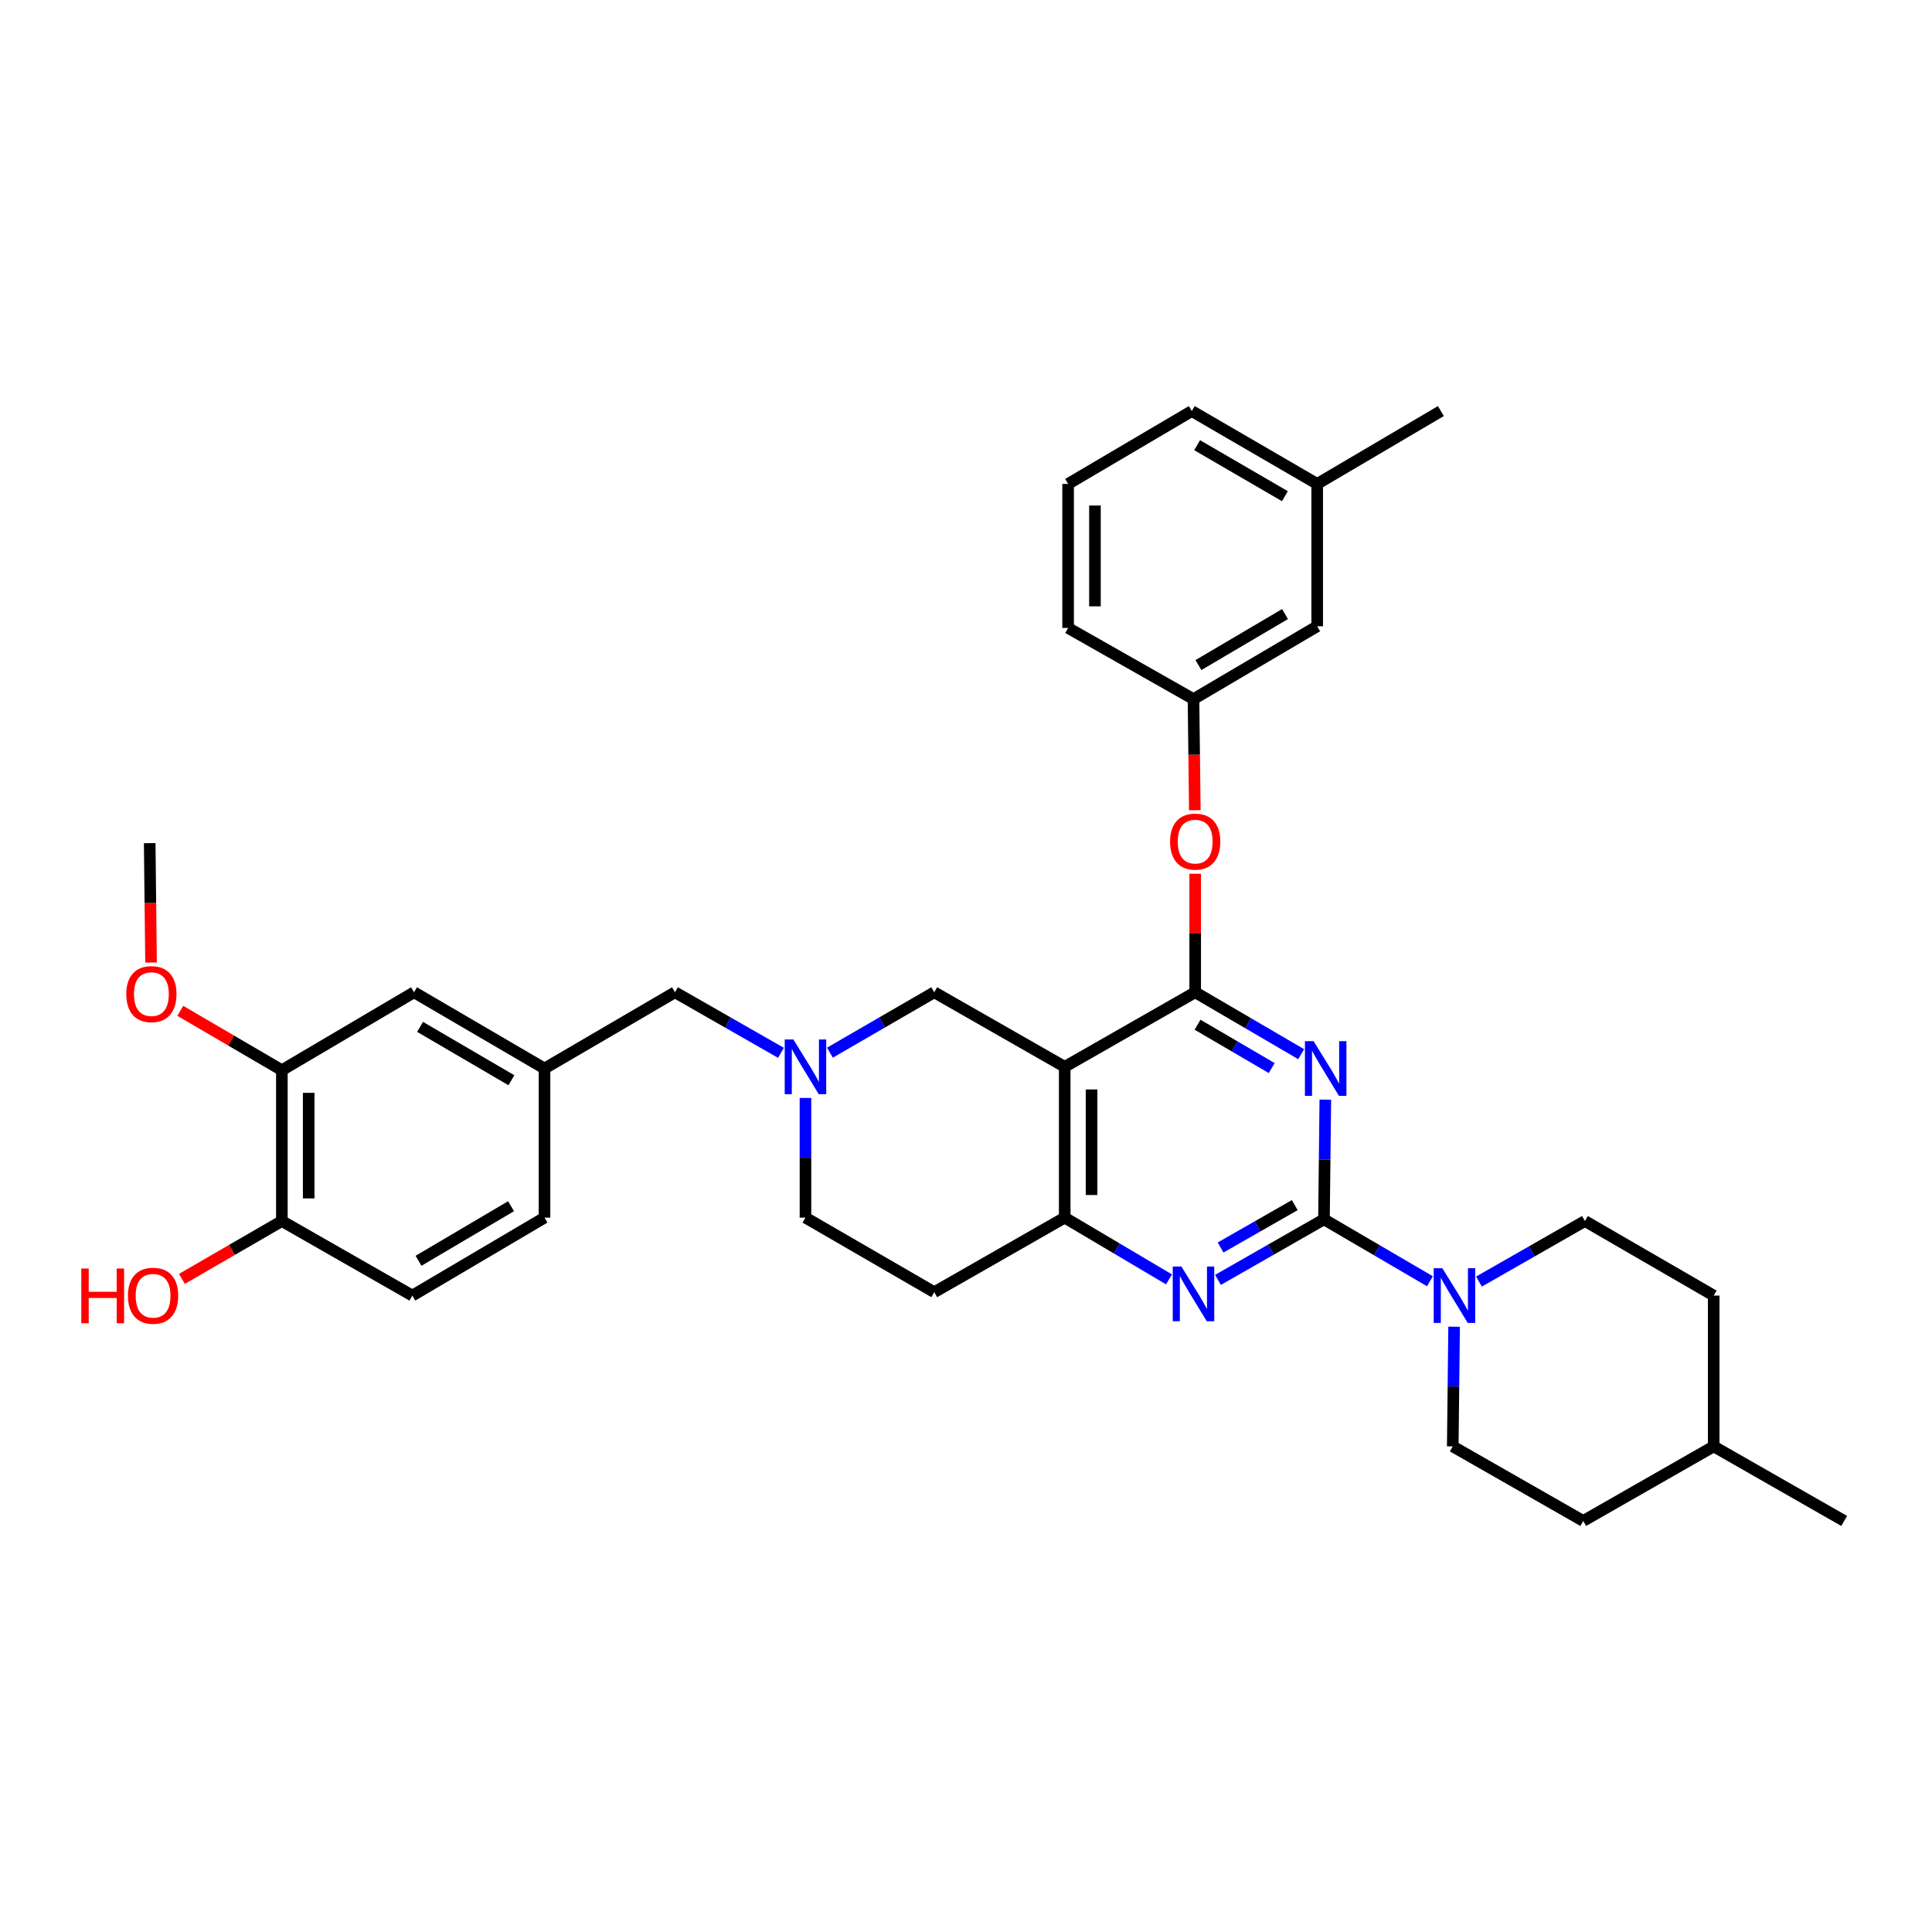 <?xml version='1.0' encoding='iso-8859-1'?>
<svg version='1.1' baseProfile='full'
              xmlns='http://www.w3.org/2000/svg'
                      xmlns:rdkit='http://www.rdkit.org/xml'
                      xmlns:xlink='http://www.w3.org/1999/xlink'
                  xml:space='preserve'
width='1000px' height='1000px' viewBox='0 0 1000 1000'>
<!-- END OF HEADER -->
<rect style='opacity:1.0;fill:#FFFFFF;stroke:none' width='1000' height='1000' x='0' y='0'> </rect>
<path class='bond-0' d='M 416.909,568.299 L 416.909,599.271' style='fill:none;fill-rule:evenodd;stroke:#0000FF;stroke-width:6px;stroke-linecap:butt;stroke-linejoin:miter;stroke-opacity:1' />
<path class='bond-0' d='M 416.909,599.271 L 416.909,630.242' style='fill:none;fill-rule:evenodd;stroke:#000000;stroke-width:6px;stroke-linecap:butt;stroke-linejoin:miter;stroke-opacity:1' />
<path class='bond-1' d='M 429.575,544.855 L 456.57,529.226' style='fill:none;fill-rule:evenodd;stroke:#0000FF;stroke-width:6px;stroke-linecap:butt;stroke-linejoin:miter;stroke-opacity:1' />
<path class='bond-1' d='M 456.57,529.226 L 483.566,513.597' style='fill:none;fill-rule:evenodd;stroke:#000000;stroke-width:6px;stroke-linecap:butt;stroke-linejoin:miter;stroke-opacity:1' />
<path class='bond-2' d='M 404.224,544.94 L 376.798,529.268' style='fill:none;fill-rule:evenodd;stroke:#0000FF;stroke-width:6px;stroke-linecap:butt;stroke-linejoin:miter;stroke-opacity:1' />
<path class='bond-2' d='M 376.798,529.268 L 349.373,513.597' style='fill:none;fill-rule:evenodd;stroke:#000000;stroke-width:6px;stroke-linecap:butt;stroke-linejoin:miter;stroke-opacity:1' />
<path class='bond-3' d='M 416.909,630.242 L 483.566,668.833' style='fill:none;fill-rule:evenodd;stroke:#000000;stroke-width:6px;stroke-linecap:butt;stroke-linejoin:miter;stroke-opacity:1' />
<path class='bond-4' d='M 483.566,668.833 L 551.094,630.242' style='fill:none;fill-rule:evenodd;stroke:#000000;stroke-width:6px;stroke-linecap:butt;stroke-linejoin:miter;stroke-opacity:1' />
<path class='bond-5' d='M 483.566,513.597 L 551.094,552.188' style='fill:none;fill-rule:evenodd;stroke:#000000;stroke-width:6px;stroke-linecap:butt;stroke-linejoin:miter;stroke-opacity:1' />
<path class='bond-6' d='M 551.094,552.188 L 551.094,630.242' style='fill:none;fill-rule:evenodd;stroke:#000000;stroke-width:6px;stroke-linecap:butt;stroke-linejoin:miter;stroke-opacity:1' />
<path class='bond-6' d='M 564.984,563.896 L 564.984,618.534' style='fill:none;fill-rule:evenodd;stroke:#000000;stroke-width:6px;stroke-linecap:butt;stroke-linejoin:miter;stroke-opacity:1' />
<path class='bond-7' d='M 551.094,552.188 L 618.631,513.597' style='fill:none;fill-rule:evenodd;stroke:#000000;stroke-width:6px;stroke-linecap:butt;stroke-linejoin:miter;stroke-opacity:1' />
<path class='bond-8' d='M 551.094,630.242 L 578.084,646.224' style='fill:none;fill-rule:evenodd;stroke:#000000;stroke-width:6px;stroke-linecap:butt;stroke-linejoin:miter;stroke-opacity:1' />
<path class='bond-8' d='M 578.084,646.224 L 605.074,662.206' style='fill:none;fill-rule:evenodd;stroke:#0000FF;stroke-width:6px;stroke-linecap:butt;stroke-linejoin:miter;stroke-opacity:1' />
<path class='bond-9' d='M 630.436,662.465 L 657.861,646.793' style='fill:none;fill-rule:evenodd;stroke:#0000FF;stroke-width:6px;stroke-linecap:butt;stroke-linejoin:miter;stroke-opacity:1' />
<path class='bond-9' d='M 657.861,646.793 L 685.287,631.122' style='fill:none;fill-rule:evenodd;stroke:#000000;stroke-width:6px;stroke-linecap:butt;stroke-linejoin:miter;stroke-opacity:1' />
<path class='bond-9' d='M 631.772,645.703 L 650.97,634.733' style='fill:none;fill-rule:evenodd;stroke:#0000FF;stroke-width:6px;stroke-linecap:butt;stroke-linejoin:miter;stroke-opacity:1' />
<path class='bond-9' d='M 650.97,634.733 L 670.168,623.763' style='fill:none;fill-rule:evenodd;stroke:#000000;stroke-width:6px;stroke-linecap:butt;stroke-linejoin:miter;stroke-opacity:1' />
<path class='bond-10' d='M 685.287,631.122 L 685.636,600.147' style='fill:none;fill-rule:evenodd;stroke:#000000;stroke-width:6px;stroke-linecap:butt;stroke-linejoin:miter;stroke-opacity:1' />
<path class='bond-10' d='M 685.636,600.147 L 685.985,569.172' style='fill:none;fill-rule:evenodd;stroke:#0000FF;stroke-width:6px;stroke-linecap:butt;stroke-linejoin:miter;stroke-opacity:1' />
<path class='bond-11' d='M 685.287,631.122 L 712.708,647.147' style='fill:none;fill-rule:evenodd;stroke:#000000;stroke-width:6px;stroke-linecap:butt;stroke-linejoin:miter;stroke-opacity:1' />
<path class='bond-11' d='M 712.708,647.147 L 740.128,663.173' style='fill:none;fill-rule:evenodd;stroke:#0000FF;stroke-width:6px;stroke-linecap:butt;stroke-linejoin:miter;stroke-opacity:1' />
<path class='bond-12' d='M 673.472,545.642 L 646.051,529.619' style='fill:none;fill-rule:evenodd;stroke:#0000FF;stroke-width:6px;stroke-linecap:butt;stroke-linejoin:miter;stroke-opacity:1' />
<path class='bond-12' d='M 646.051,529.619 L 618.631,513.597' style='fill:none;fill-rule:evenodd;stroke:#000000;stroke-width:6px;stroke-linecap:butt;stroke-linejoin:miter;stroke-opacity:1' />
<path class='bond-12' d='M 658.238,552.828 L 639.043,541.612' style='fill:none;fill-rule:evenodd;stroke:#0000FF;stroke-width:6px;stroke-linecap:butt;stroke-linejoin:miter;stroke-opacity:1' />
<path class='bond-12' d='M 639.043,541.612 L 619.849,530.396' style='fill:none;fill-rule:evenodd;stroke:#000000;stroke-width:6px;stroke-linecap:butt;stroke-linejoin:miter;stroke-opacity:1' />
<path class='bond-13' d='M 618.631,513.597 L 618.631,482.922' style='fill:none;fill-rule:evenodd;stroke:#000000;stroke-width:6px;stroke-linecap:butt;stroke-linejoin:miter;stroke-opacity:1' />
<path class='bond-13' d='M 618.631,482.922 L 618.631,452.246' style='fill:none;fill-rule:evenodd;stroke:#FF0000;stroke-width:6px;stroke-linecap:butt;stroke-linejoin:miter;stroke-opacity:1' />
<path class='bond-14' d='M 765.508,663.344 L 792.93,647.673' style='fill:none;fill-rule:evenodd;stroke:#0000FF;stroke-width:6px;stroke-linecap:butt;stroke-linejoin:miter;stroke-opacity:1' />
<path class='bond-14' d='M 792.93,647.673 L 820.352,632.002' style='fill:none;fill-rule:evenodd;stroke:#000000;stroke-width:6px;stroke-linecap:butt;stroke-linejoin:miter;stroke-opacity:1' />
<path class='bond-15' d='M 752.642,686.704 L 752.293,717.675' style='fill:none;fill-rule:evenodd;stroke:#0000FF;stroke-width:6px;stroke-linecap:butt;stroke-linejoin:miter;stroke-opacity:1' />
<path class='bond-15' d='M 752.293,717.675 L 751.944,748.647' style='fill:none;fill-rule:evenodd;stroke:#000000;stroke-width:6px;stroke-linecap:butt;stroke-linejoin:miter;stroke-opacity:1' />
<path class='bond-16' d='M 145.891,553.94 L 145.891,632.002' style='fill:none;fill-rule:evenodd;stroke:#000000;stroke-width:6px;stroke-linecap:butt;stroke-linejoin:miter;stroke-opacity:1' />
<path class='bond-16' d='M 159.781,565.649 L 159.781,620.292' style='fill:none;fill-rule:evenodd;stroke:#000000;stroke-width:6px;stroke-linecap:butt;stroke-linejoin:miter;stroke-opacity:1' />
<path class='bond-17' d='M 145.891,553.94 L 214.308,513.597' style='fill:none;fill-rule:evenodd;stroke:#000000;stroke-width:6px;stroke-linecap:butt;stroke-linejoin:miter;stroke-opacity:1' />
<path class='bond-18' d='M 145.891,553.94 L 119.605,538.575' style='fill:none;fill-rule:evenodd;stroke:#000000;stroke-width:6px;stroke-linecap:butt;stroke-linejoin:miter;stroke-opacity:1' />
<path class='bond-18' d='M 119.605,538.575 L 93.318,523.21' style='fill:none;fill-rule:evenodd;stroke:#FF0000;stroke-width:6px;stroke-linecap:butt;stroke-linejoin:miter;stroke-opacity:1' />
<path class='bond-19' d='M 349.373,513.597 L 281.836,553.06' style='fill:none;fill-rule:evenodd;stroke:#000000;stroke-width:6px;stroke-linecap:butt;stroke-linejoin:miter;stroke-opacity:1' />
<path class='bond-20' d='M 145.891,632.002 L 213.428,670.593' style='fill:none;fill-rule:evenodd;stroke:#000000;stroke-width:6px;stroke-linecap:butt;stroke-linejoin:miter;stroke-opacity:1' />
<path class='bond-21' d='M 145.891,632.002 L 120.026,646.976' style='fill:none;fill-rule:evenodd;stroke:#000000;stroke-width:6px;stroke-linecap:butt;stroke-linejoin:miter;stroke-opacity:1' />
<path class='bond-21' d='M 120.026,646.976 L 94.16,661.951' style='fill:none;fill-rule:evenodd;stroke:#FF0000;stroke-width:6px;stroke-linecap:butt;stroke-linejoin:miter;stroke-opacity:1' />
<path class='bond-22' d='M 214.308,513.597 L 281.836,553.06' style='fill:none;fill-rule:evenodd;stroke:#000000;stroke-width:6px;stroke-linecap:butt;stroke-linejoin:miter;stroke-opacity:1' />
<path class='bond-22' d='M 217.429,531.509 L 264.699,559.133' style='fill:none;fill-rule:evenodd;stroke:#000000;stroke-width:6px;stroke-linecap:butt;stroke-linejoin:miter;stroke-opacity:1' />
<path class='bond-23' d='M 213.428,670.593 L 281.836,630.242' style='fill:none;fill-rule:evenodd;stroke:#000000;stroke-width:6px;stroke-linecap:butt;stroke-linejoin:miter;stroke-opacity:1' />
<path class='bond-23' d='M 216.632,652.576 L 264.518,624.331' style='fill:none;fill-rule:evenodd;stroke:#000000;stroke-width:6px;stroke-linecap:butt;stroke-linejoin:miter;stroke-opacity:1' />
<path class='bond-24' d='M 819.48,787.238 L 887.009,748.647' style='fill:none;fill-rule:evenodd;stroke:#000000;stroke-width:6px;stroke-linecap:butt;stroke-linejoin:miter;stroke-opacity:1' />
<path class='bond-25' d='M 819.48,787.238 L 751.944,748.647' style='fill:none;fill-rule:evenodd;stroke:#000000;stroke-width:6px;stroke-linecap:butt;stroke-linejoin:miter;stroke-opacity:1' />
<path class='bond-26' d='M 887.009,748.647 L 887.009,670.593' style='fill:none;fill-rule:evenodd;stroke:#000000;stroke-width:6px;stroke-linecap:butt;stroke-linejoin:miter;stroke-opacity:1' />
<path class='bond-27' d='M 887.009,748.647 L 954.545,787.238' style='fill:none;fill-rule:evenodd;stroke:#000000;stroke-width:6px;stroke-linecap:butt;stroke-linejoin:miter;stroke-opacity:1' />
<path class='bond-28' d='M 618.438,419.373 L 618.094,390.618' style='fill:none;fill-rule:evenodd;stroke:#FF0000;stroke-width:6px;stroke-linecap:butt;stroke-linejoin:miter;stroke-opacity:1' />
<path class='bond-28' d='M 618.094,390.618 L 617.751,361.864' style='fill:none;fill-rule:evenodd;stroke:#000000;stroke-width:6px;stroke-linecap:butt;stroke-linejoin:miter;stroke-opacity:1' />
<path class='bond-29' d='M 681.776,250.473 L 616.879,212.762' style='fill:none;fill-rule:evenodd;stroke:#000000;stroke-width:6px;stroke-linecap:butt;stroke-linejoin:miter;stroke-opacity:1' />
<path class='bond-29' d='M 665.063,256.826 L 619.635,230.428' style='fill:none;fill-rule:evenodd;stroke:#000000;stroke-width:6px;stroke-linecap:butt;stroke-linejoin:miter;stroke-opacity:1' />
<path class='bond-30' d='M 681.776,250.473 L 681.776,324.152' style='fill:none;fill-rule:evenodd;stroke:#000000;stroke-width:6px;stroke-linecap:butt;stroke-linejoin:miter;stroke-opacity:1' />
<path class='bond-31' d='M 681.776,250.473 L 745.802,212.762' style='fill:none;fill-rule:evenodd;stroke:#000000;stroke-width:6px;stroke-linecap:butt;stroke-linejoin:miter;stroke-opacity:1' />
<path class='bond-32' d='M 616.879,212.762 L 552.854,250.473' style='fill:none;fill-rule:evenodd;stroke:#000000;stroke-width:6px;stroke-linecap:butt;stroke-linejoin:miter;stroke-opacity:1' />
<path class='bond-33' d='M 552.854,250.473 L 552.854,325.024' style='fill:none;fill-rule:evenodd;stroke:#000000;stroke-width:6px;stroke-linecap:butt;stroke-linejoin:miter;stroke-opacity:1' />
<path class='bond-33' d='M 566.744,261.656 L 566.744,313.842' style='fill:none;fill-rule:evenodd;stroke:#000000;stroke-width:6px;stroke-linecap:butt;stroke-linejoin:miter;stroke-opacity:1' />
<path class='bond-34' d='M 552.854,325.024 L 617.751,361.864' style='fill:none;fill-rule:evenodd;stroke:#000000;stroke-width:6px;stroke-linecap:butt;stroke-linejoin:miter;stroke-opacity:1' />
<path class='bond-35' d='M 617.751,361.864 L 681.776,324.152' style='fill:none;fill-rule:evenodd;stroke:#000000;stroke-width:6px;stroke-linecap:butt;stroke-linejoin:miter;stroke-opacity:1' />
<path class='bond-35' d='M 620.305,344.239 L 665.123,317.841' style='fill:none;fill-rule:evenodd;stroke:#000000;stroke-width:6px;stroke-linecap:butt;stroke-linejoin:miter;stroke-opacity:1' />
<path class='bond-36' d='M 887.009,670.593 L 820.352,632.002' style='fill:none;fill-rule:evenodd;stroke:#000000;stroke-width:6px;stroke-linecap:butt;stroke-linejoin:miter;stroke-opacity:1' />
<path class='bond-37' d='M 281.836,553.06 L 281.836,630.242' style='fill:none;fill-rule:evenodd;stroke:#000000;stroke-width:6px;stroke-linecap:butt;stroke-linejoin:miter;stroke-opacity:1' />
<path class='bond-38' d='M 78.179,498.197 L 77.831,467.306' style='fill:none;fill-rule:evenodd;stroke:#FF0000;stroke-width:6px;stroke-linecap:butt;stroke-linejoin:miter;stroke-opacity:1' />
<path class='bond-38' d='M 77.831,467.306 L 77.483,436.415' style='fill:none;fill-rule:evenodd;stroke:#000000;stroke-width:6px;stroke-linecap:butt;stroke-linejoin:miter;stroke-opacity:1' />
<path  class='atom-0' d='M 410.649 538.028
L 419.929 553.028
Q 420.849 554.508, 422.329 557.188
Q 423.809 559.868, 423.889 560.028
L 423.889 538.028
L 427.649 538.028
L 427.649 566.348
L 423.769 566.348
L 413.809 549.948
Q 412.649 548.028, 411.409 545.828
Q 410.209 543.628, 409.849 542.948
L 409.849 566.348
L 406.169 566.348
L 406.169 538.028
L 410.649 538.028
' fill='#0000FF'/>
<path  class='atom-6' d='M 611.491 655.553
L 620.771 670.553
Q 621.691 672.033, 623.171 674.713
Q 624.651 677.393, 624.731 677.553
L 624.731 655.553
L 628.491 655.553
L 628.491 683.873
L 624.611 683.873
L 614.651 667.473
Q 613.491 665.553, 612.251 663.353
Q 611.051 661.153, 610.691 660.473
L 610.691 683.873
L 607.011 683.873
L 607.011 655.553
L 611.491 655.553
' fill='#0000FF'/>
<path  class='atom-8' d='M 679.907 538.9
L 689.187 553.9
Q 690.107 555.38, 691.587 558.06
Q 693.067 560.74, 693.147 560.9
L 693.147 538.9
L 696.907 538.9
L 696.907 567.22
L 693.027 567.22
L 683.067 550.82
Q 681.907 548.9, 680.667 546.7
Q 679.467 544.5, 679.107 543.82
L 679.107 567.22
L 675.427 567.22
L 675.427 538.9
L 679.907 538.9
' fill='#0000FF'/>
<path  class='atom-10' d='M 746.564 656.433
L 755.844 671.433
Q 756.764 672.913, 758.244 675.593
Q 759.724 678.273, 759.804 678.433
L 759.804 656.433
L 763.564 656.433
L 763.564 684.753
L 759.684 684.753
L 749.724 668.353
Q 748.564 666.433, 747.324 664.233
Q 746.124 662.033, 745.764 661.353
L 745.764 684.753
L 742.084 684.753
L 742.084 656.433
L 746.564 656.433
' fill='#0000FF'/>
<path  class='atom-18' d='M 605.631 435.615
Q 605.631 428.815, 608.991 425.015
Q 612.351 421.215, 618.631 421.215
Q 624.911 421.215, 628.271 425.015
Q 631.631 428.815, 631.631 435.615
Q 631.631 442.495, 628.231 446.415
Q 624.831 450.295, 618.631 450.295
Q 612.391 450.295, 608.991 446.415
Q 605.631 442.535, 605.631 435.615
M 618.631 447.095
Q 622.951 447.095, 625.271 444.215
Q 627.631 441.295, 627.631 435.615
Q 627.631 430.055, 625.271 427.255
Q 622.951 424.415, 618.631 424.415
Q 614.311 424.415, 611.951 427.215
Q 609.631 430.015, 609.631 435.615
Q 609.631 441.335, 611.951 444.215
Q 614.311 447.095, 618.631 447.095
' fill='#FF0000'/>
<path  class='atom-32' d='M 65.363 514.549
Q 65.363 507.749, 68.723 503.949
Q 72.083 500.149, 78.363 500.149
Q 84.643 500.149, 88.003 503.949
Q 91.363 507.749, 91.363 514.549
Q 91.363 521.429, 87.963 525.349
Q 84.563 529.229, 78.363 529.229
Q 72.123 529.229, 68.723 525.349
Q 65.363 521.469, 65.363 514.549
M 78.363 526.029
Q 82.683 526.029, 85.003 523.149
Q 87.363 520.229, 87.363 514.549
Q 87.363 508.989, 85.003 506.189
Q 82.683 503.349, 78.363 503.349
Q 74.043 503.349, 71.683 506.149
Q 69.363 508.949, 69.363 514.549
Q 69.363 520.269, 71.683 523.149
Q 74.043 526.029, 78.363 526.029
' fill='#FF0000'/>
<path  class='atom-33' d='M 42.075 656.593
L 45.915 656.593
L 45.915 668.633
L 60.395 668.633
L 60.395 656.593
L 64.235 656.593
L 64.235 684.913
L 60.395 684.913
L 60.395 671.833
L 45.915 671.833
L 45.915 684.913
L 42.075 684.913
L 42.075 656.593
' fill='#FF0000'/>
<path  class='atom-33' d='M 66.235 670.673
Q 66.235 663.873, 69.595 660.073
Q 72.955 656.273, 79.235 656.273
Q 85.515 656.273, 88.875 660.073
Q 92.235 663.873, 92.235 670.673
Q 92.235 677.553, 88.835 681.473
Q 85.435 685.353, 79.235 685.353
Q 72.995 685.353, 69.595 681.473
Q 66.235 677.593, 66.235 670.673
M 79.235 682.153
Q 83.555 682.153, 85.875 679.273
Q 88.235 676.353, 88.235 670.673
Q 88.235 665.113, 85.875 662.313
Q 83.555 659.473, 79.235 659.473
Q 74.915 659.473, 72.555 662.273
Q 70.235 665.073, 70.235 670.673
Q 70.235 676.393, 72.555 679.273
Q 74.915 682.153, 79.235 682.153
' fill='#FF0000'/>
</svg>
